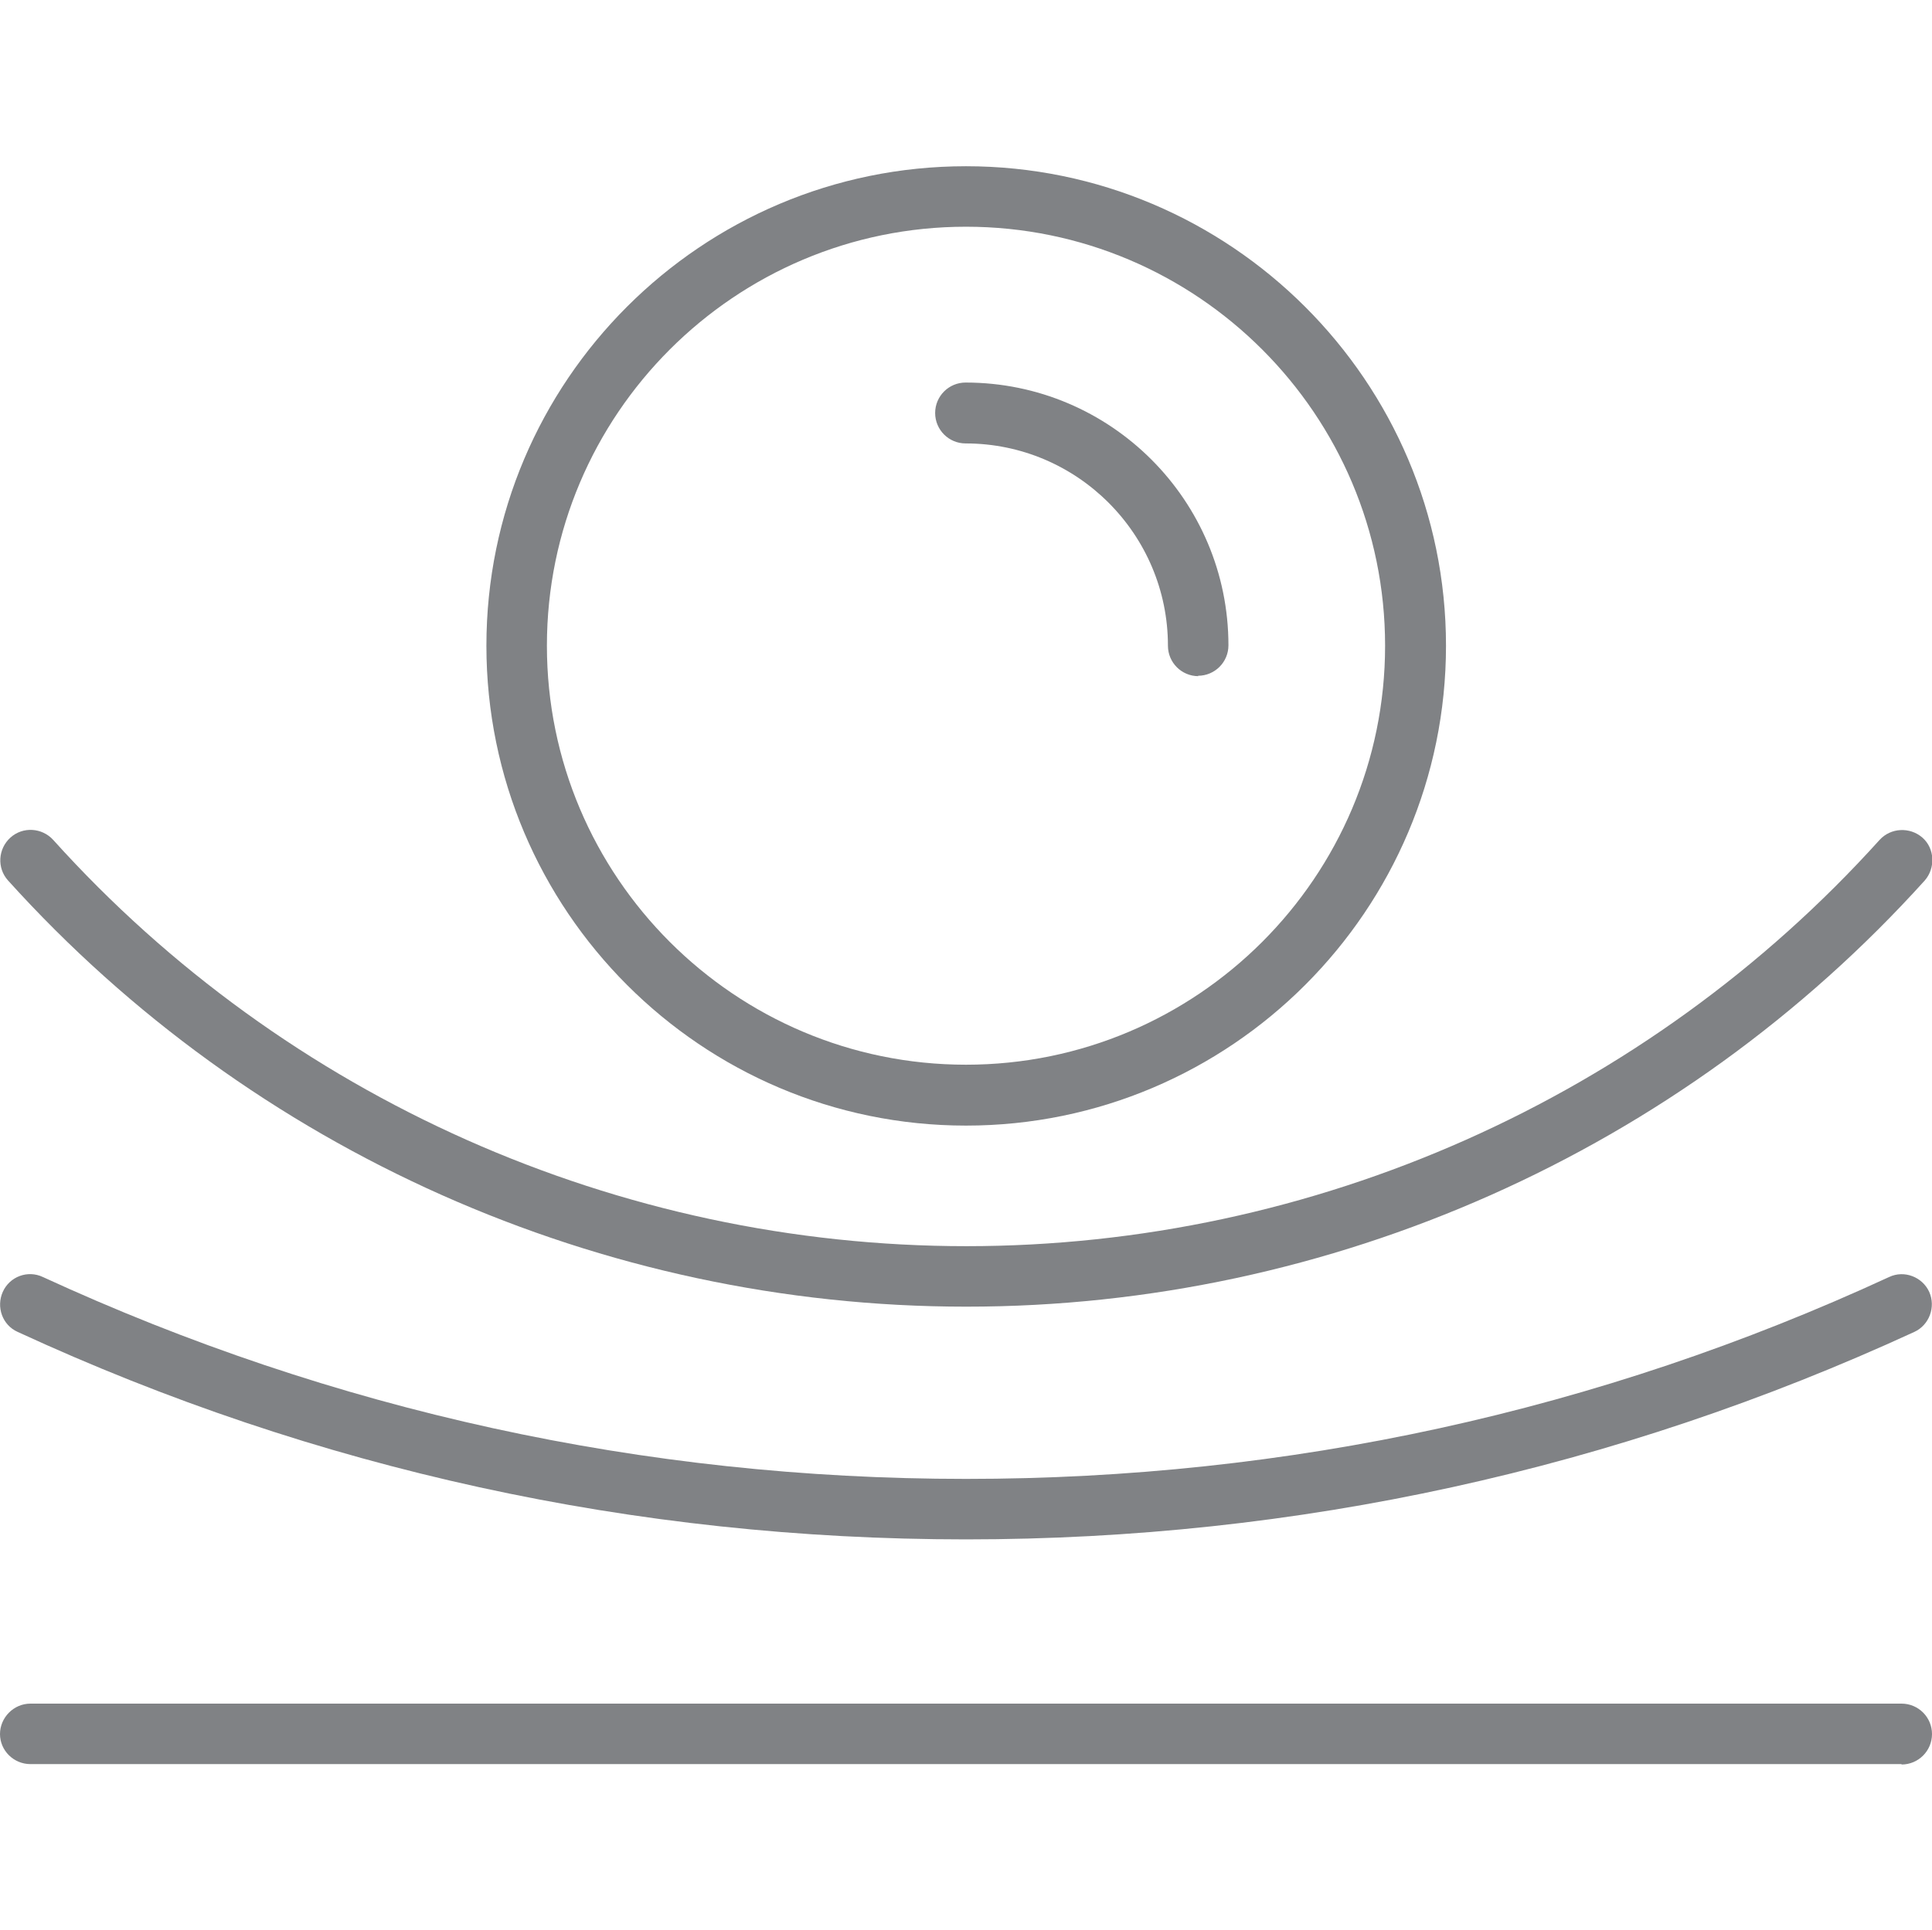 <?xml version="1.0" encoding="UTF-8"?>
<svg id="katman_2" data-name="katman 2" xmlns="http://www.w3.org/2000/svg" viewBox="0 0 48.22 48.19">
  <defs>
    <style>
      .cls-1 {
        fill: none;
      }

      .cls-2 {
        fill: #808285;
      }
    </style>
  </defs>
  <g id="Layer_1" data-name="Layer 1">
    <g>
      <path class="cls-2" d="m24.11,28.1c-6.6,0-11.97-5.37-11.97-11.98s5.37-11.97,11.97-11.97,11.98,5.37,11.98,11.97-5.37,11.98-11.98,11.98Zm0-22.44c-5.77,0-10.46,4.69-10.46,10.46s4.69,10.46,10.46,10.46,10.46-4.69,10.46-10.46-4.69-10.46-10.46-10.46Z"/>
      <path class="cls-2" d="m29.91,16.88c-.42,0-.76-.34-.76-.76,0-2.78-2.26-5.05-5.05-5.05-.42,0-.76-.34-.76-.76s.34-.76.76-.76c3.62,0,6.56,2.94,6.56,6.56,0,.42-.34.76-.76.76Z"/>
      <path class="cls-2" d="m24.11,32.62c-9.1,0-17.81-3.88-23.91-10.64-.28-.31-.25-.79.06-1.07.31-.28.79-.25,1.07.06,5.81,6.45,14.12,10.14,22.79,10.14s16.98-3.7,22.79-10.14c.28-.31.76-.33,1.07-.06s.33.76.06,1.07c-6.1,6.76-14.82,10.64-23.91,10.64Z"/>
      <path class="cls-2" d="m24.11,38.43c-8.26,0-16.22-1.74-23.67-5.18-.38-.17-.54-.62-.37-1,.17-.38.62-.55,1-.37,7.25,3.34,15,5.04,23.04,5.04s15.79-1.69,23.04-5.04c.38-.18.83,0,1,.37.17.38,0,.83-.37,1-7.45,3.43-15.41,5.18-23.67,5.18Z"/>
      <path class="cls-2" d="m47.46,44.04H.76C.34,44.04,0,43.7,0,43.29s.34-.76.76-.76h46.7c.42,0,.76.34.76.76s-.34.76-.76.76Z"/>
    </g>
    <rect class="cls-1" width="48.19" height="48.19"/>
  </g>
</svg>